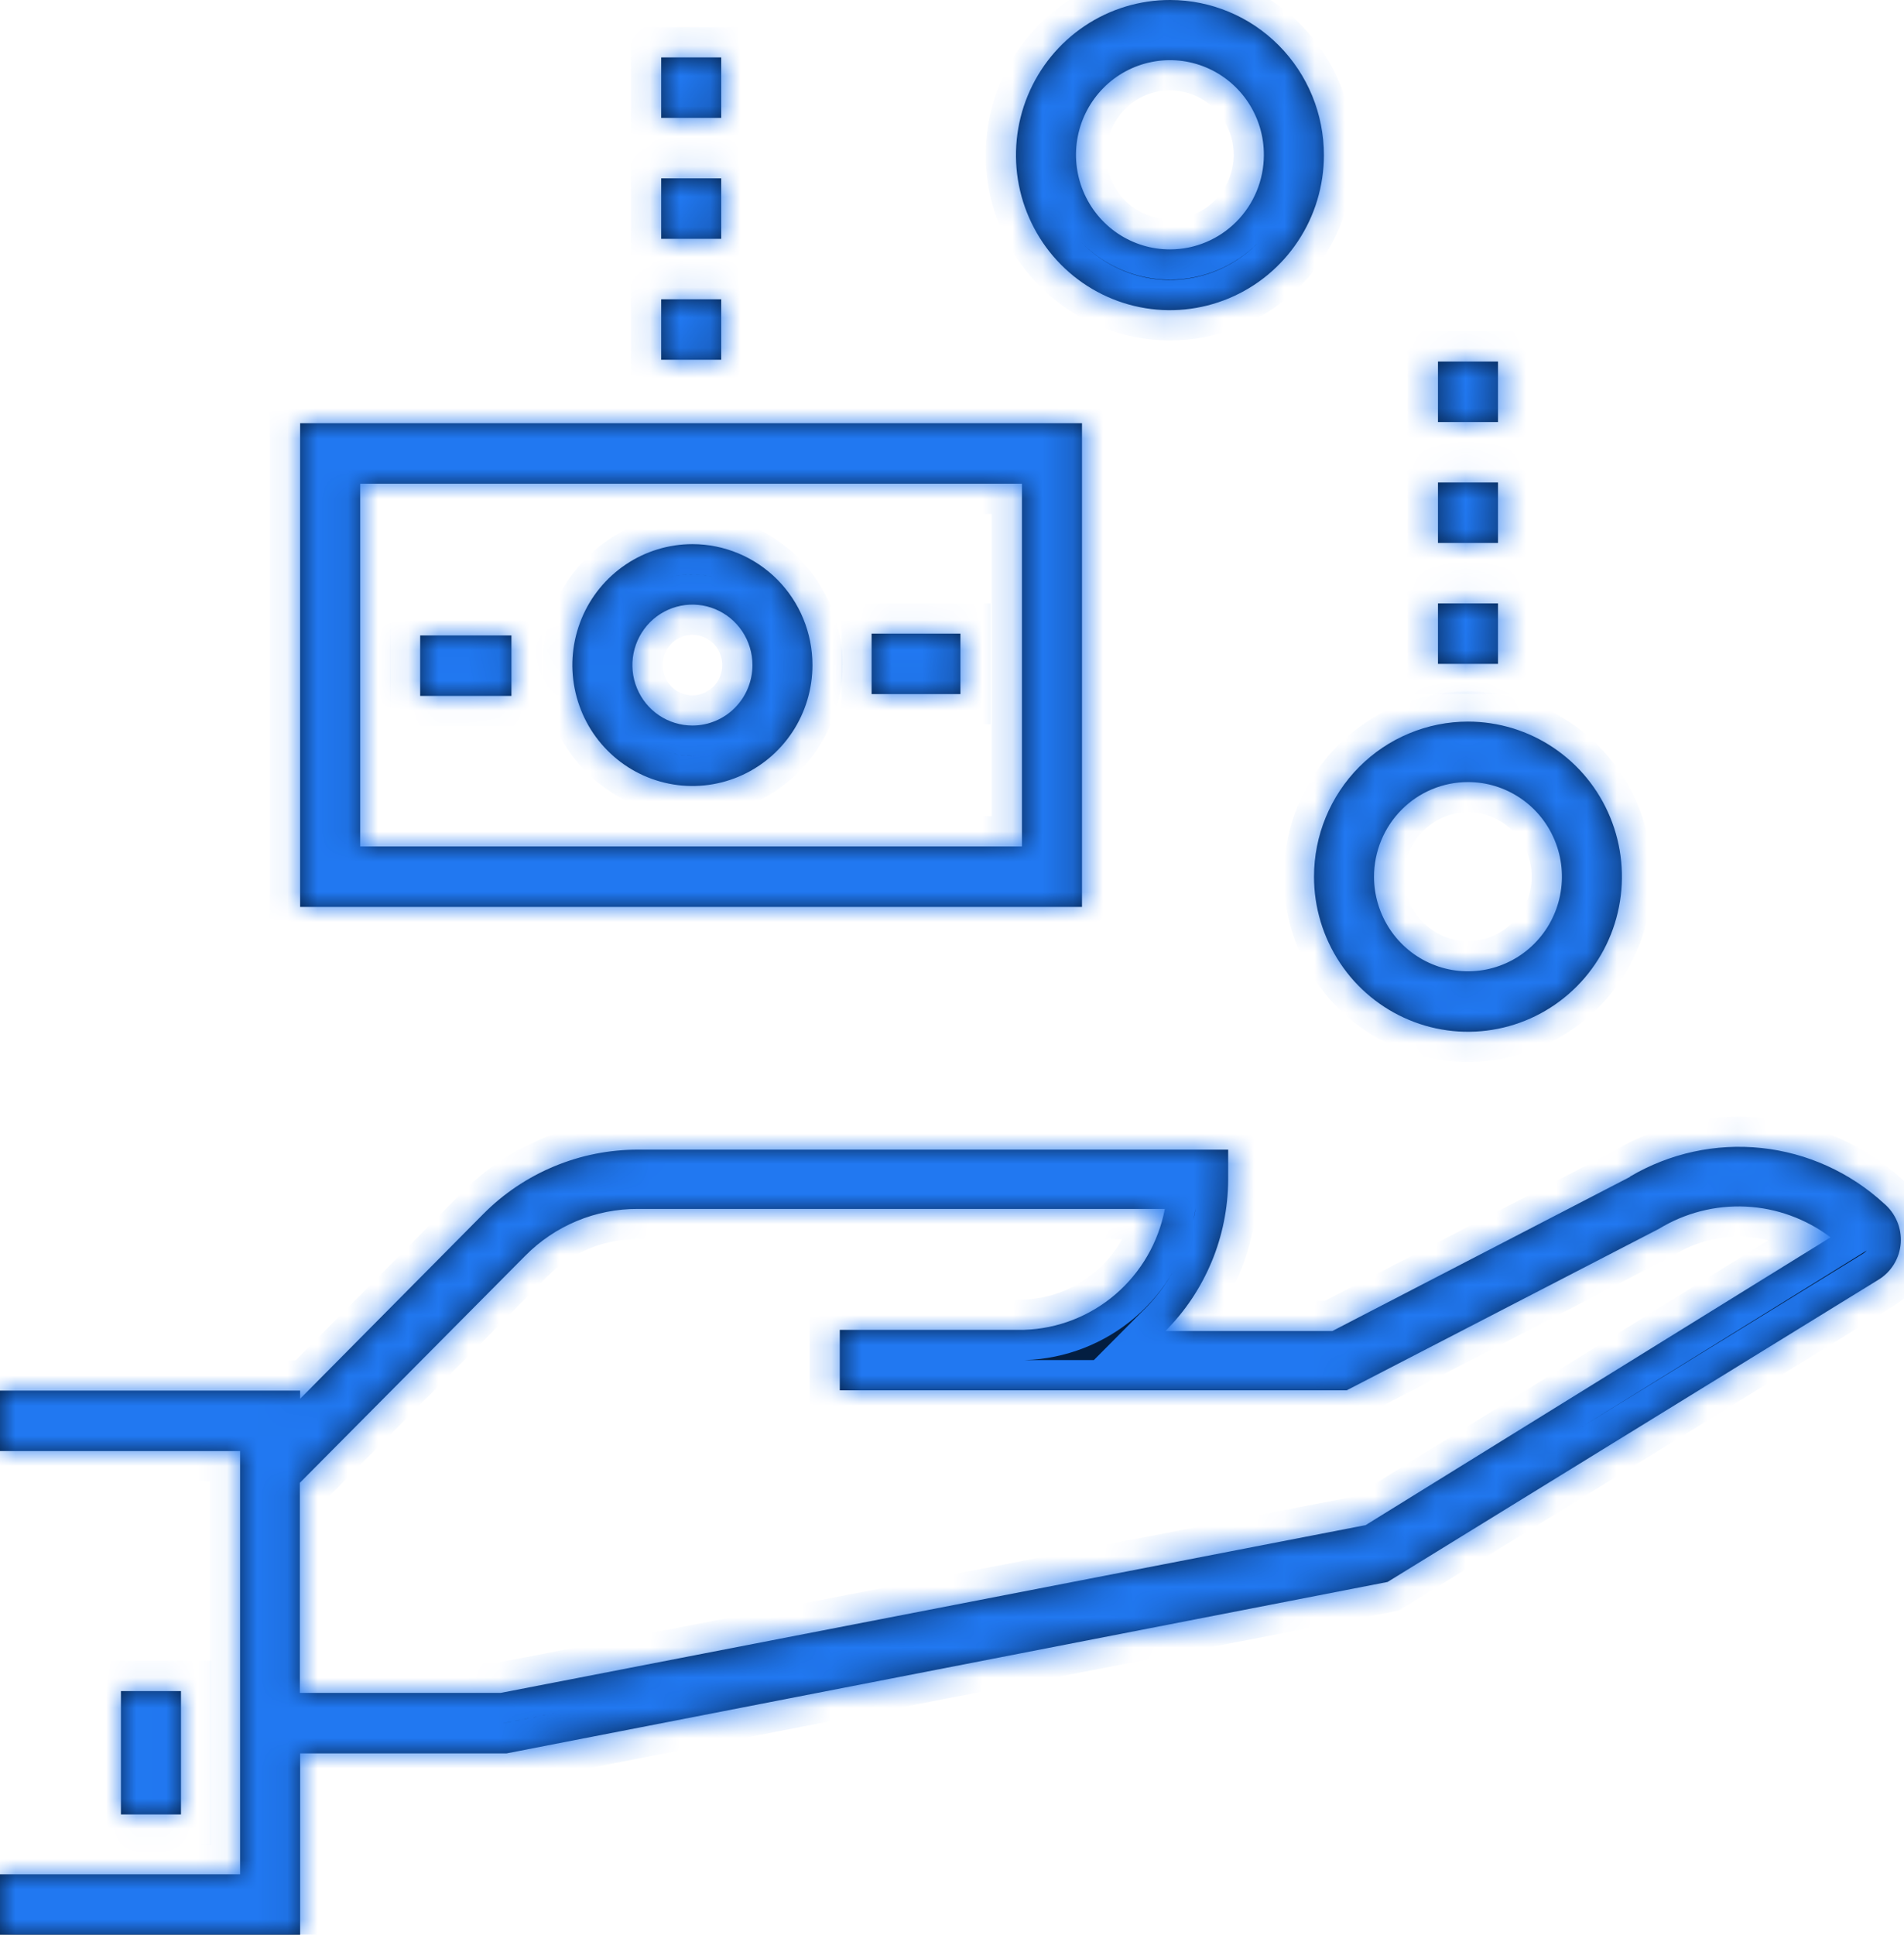 <svg width="63" height="64" viewBox="0 0 63 64" fill="none" xmlns="http://www.w3.org/2000/svg">
<mask id="path-1-inside-1_7_2661" fill="white">
<path d="M53.935 38.93L44.084 44.03H38.562C39.882 42.705 40.629 40.907 40.638 39.03V38.03H21.113C20.16 38.028 19.215 38.215 18.334 38.583C17.452 38.95 16.652 39.489 15.979 40.17L9.931 46.27V46H0V48H7.945V62H0V64H9.931V58H16.764L45.911 52.33L62.158 42.33C62.367 42.202 62.543 42.025 62.671 41.815C62.799 41.604 62.875 41.366 62.893 41.12C62.91 40.873 62.868 40.625 62.771 40.398C62.674 40.17 62.526 39.969 62.337 39.81C61.214 38.778 59.793 38.135 58.281 37.975C56.77 37.815 55.247 38.146 53.935 38.92V38.93ZM45.186 50.45L16.565 56H9.921V49.05L17.379 41.54C17.867 41.046 18.448 40.655 19.087 40.389C19.726 40.123 20.412 39.987 21.103 39.99H38.542C38.333 41.09 37.757 42.086 36.911 42.813C36.064 43.54 34.997 43.955 33.885 43.99H27.787V45.99H44.56L54.889 40.65C55.755 40.12 56.759 39.864 57.772 39.913C58.784 39.963 59.758 40.317 60.569 40.93L45.186 50.45Z"/>
<path d="M43.478 29C43.478 30.015 43.777 31.006 44.337 31.85C44.896 32.694 45.692 33.351 46.623 33.739C47.554 34.128 48.578 34.229 49.566 34.031C50.555 33.834 51.462 33.345 52.175 32.627C52.888 31.91 53.373 30.996 53.569 30.001C53.766 29.006 53.665 27.974 53.279 27.037C52.894 26.099 52.241 25.298 51.403 24.735C50.565 24.171 49.58 23.87 48.573 23.87C47.904 23.87 47.241 24.003 46.623 24.261C46.005 24.518 45.443 24.896 44.97 25.372C44.497 25.849 44.122 26.414 43.866 27.037C43.61 27.659 43.478 28.326 43.478 29ZM48.573 25.87C49.187 25.87 49.788 26.053 50.3 26.398C50.811 26.741 51.209 27.23 51.444 27.802C51.68 28.374 51.741 29.003 51.621 29.611C51.501 30.218 51.205 30.776 50.77 31.213C50.336 31.651 49.782 31.949 49.179 32.07C48.576 32.191 47.951 32.129 47.383 31.892C46.815 31.655 46.33 31.254 45.988 30.739C45.647 30.224 45.464 29.619 45.464 29C45.464 28.589 45.545 28.182 45.701 27.802C45.857 27.422 46.086 27.077 46.375 26.787C46.663 26.496 47.006 26.265 47.383 26.108C47.76 25.951 48.164 25.87 48.573 25.87Z"/>
<path d="M38.721 9.75155e-06C37.713 -0.002 36.727 0.297 35.888 0.86C35.049 1.422 34.394 2.223 34.007 3.16C33.62 4.097 33.518 5.129 33.713 6.125C33.909 7.12 34.393 8.035 35.105 8.754C35.817 9.472 36.725 9.962 37.714 10.161C38.702 10.36 39.727 10.258 40.658 9.87C41.59 9.482 42.386 8.825 42.946 7.981C43.507 7.137 43.806 6.145 43.806 5.13C43.806 3.771 43.27 2.468 42.317 1.506C41.364 0.544 40.071 0.003 38.721 9.75155e-06ZM38.721 8.25C38.105 8.252 37.503 8.07 36.99 7.727C36.478 7.384 36.078 6.895 35.841 6.322C35.605 5.75 35.542 5.12 35.662 4.512C35.782 3.904 36.078 3.345 36.513 2.907C36.948 2.468 37.503 2.17 38.107 2.05C38.711 1.929 39.337 1.992 39.905 2.23C40.474 2.468 40.959 2.871 41.3 3.387C41.641 3.904 41.822 4.51 41.819 5.13C41.817 5.957 41.49 6.749 40.909 7.333C40.329 7.918 39.542 8.247 38.721 8.25Z"/>
<path d="M5.988 55.94H4.002V60.02H5.988V55.94Z"/>
<path d="M9.931 30H35.801V14H9.931V30ZM11.917 16H33.815V28H11.917V16Z"/>
<path d="M22.911 18C22.125 18 21.357 18.235 20.704 18.674C20.051 19.114 19.541 19.738 19.241 20.469C18.94 21.2 18.861 22.005 19.015 22.78C19.168 23.556 19.546 24.269 20.102 24.828C20.657 25.388 21.365 25.769 22.136 25.923C22.906 26.078 23.705 25.998 24.431 25.696C25.157 25.393 25.777 24.88 26.214 24.222C26.65 23.565 26.883 22.791 26.883 22C26.883 20.939 26.465 19.922 25.72 19.172C24.975 18.422 23.964 18 22.911 18ZM22.911 24C22.518 24 22.134 23.883 21.807 23.663C21.481 23.443 21.226 23.131 21.076 22.765C20.925 22.4 20.886 21.998 20.963 21.61C21.04 21.222 21.229 20.866 21.506 20.586C21.784 20.306 22.138 20.116 22.523 20.038C22.909 19.961 23.308 20.001 23.671 20.152C24.034 20.304 24.344 20.56 24.562 20.889C24.781 21.218 24.897 21.605 24.897 22C24.897 22.53 24.688 23.039 24.315 23.414C23.943 23.789 23.438 24 22.911 24Z"/>
<path d="M31.779 20.96H28.84V22.96H31.779V20.96Z"/>
<path d="M16.922 21.02H13.903V23.02H16.922V21.02Z"/>
<path d="M23.864 3.9V1.9H21.878V3.9H23.864Z"/>
<path d="M21.878 11.9H23.864V9.9H21.878V11.9Z"/>
<path d="M21.878 7.9H23.864V5.9H21.878V7.9Z"/>
<path d="M47.58 17.96H49.566V15.96H47.58V17.96Z"/>
<path d="M49.566 13.96V11.96H47.58V13.96H49.566Z"/>
<path d="M47.58 21.96H49.566V19.96H47.58V21.96Z"/>
</mask>
<path d="M53.935 38.93L44.084 44.03H38.562C39.882 42.705 40.629 40.907 40.638 39.03V38.03H21.113C20.16 38.028 19.215 38.215 18.334 38.583C17.452 38.95 16.652 39.489 15.979 40.17L9.931 46.27V46H0V48H7.945V62H0V64H9.931V58H16.764L45.911 52.33L62.158 42.33C62.367 42.202 62.543 42.025 62.671 41.815C62.799 41.604 62.875 41.366 62.893 41.12C62.91 40.873 62.868 40.625 62.771 40.398C62.674 40.17 62.526 39.969 62.337 39.81C61.214 38.778 59.793 38.135 58.281 37.975C56.77 37.815 55.247 38.146 53.935 38.92V38.93ZM45.186 50.45L16.565 56H9.921V49.05L17.379 41.54C17.867 41.046 18.448 40.655 19.087 40.389C19.726 40.123 20.412 39.987 21.103 39.99H38.542C38.333 41.09 37.757 42.086 36.911 42.813C36.064 43.54 34.997 43.955 33.885 43.99H27.787V45.99H44.56L54.889 40.65C55.755 40.12 56.759 39.864 57.772 39.913C58.784 39.963 59.758 40.317 60.569 40.93L45.186 50.45Z" fill="#031E41"/>
<path d="M43.478 29C43.478 30.015 43.777 31.006 44.337 31.85C44.896 32.694 45.692 33.351 46.623 33.739C47.554 34.128 48.578 34.229 49.566 34.031C50.555 33.834 51.462 33.345 52.175 32.627C52.888 31.91 53.373 30.996 53.569 30.001C53.766 29.006 53.665 27.974 53.279 27.037C52.894 26.099 52.241 25.298 51.403 24.735C50.565 24.171 49.58 23.87 48.573 23.87C47.904 23.87 47.241 24.003 46.623 24.261C46.005 24.518 45.443 24.896 44.97 25.372C44.497 25.849 44.122 26.414 43.866 27.037C43.61 27.659 43.478 28.326 43.478 29ZM48.573 25.87C49.187 25.87 49.788 26.053 50.3 26.398C50.811 26.741 51.209 27.23 51.444 27.802C51.68 28.374 51.741 29.003 51.621 29.611C51.501 30.218 51.205 30.776 50.77 31.213C50.336 31.651 49.782 31.949 49.179 32.07C48.576 32.191 47.951 32.129 47.383 31.892C46.815 31.655 46.33 31.254 45.988 30.739C45.647 30.224 45.464 29.619 45.464 29C45.464 28.589 45.545 28.182 45.701 27.802C45.857 27.422 46.086 27.077 46.375 26.787C46.663 26.496 47.006 26.265 47.383 26.108C47.76 25.951 48.164 25.87 48.573 25.87Z" fill="#031E41"/>
<path d="M38.721 9.75155e-06C37.713 -0.002 36.727 0.297 35.888 0.86C35.049 1.422 34.394 2.223 34.007 3.16C33.62 4.097 33.518 5.129 33.713 6.125C33.909 7.12 34.393 8.035 35.105 8.754C35.817 9.472 36.725 9.962 37.714 10.161C38.702 10.36 39.727 10.258 40.658 9.87C41.59 9.482 42.386 8.825 42.946 7.981C43.507 7.137 43.806 6.145 43.806 5.13C43.806 3.771 43.27 2.468 42.317 1.506C41.364 0.544 40.071 0.003 38.721 9.75155e-06ZM38.721 8.25C38.105 8.252 37.503 8.07 36.99 7.727C36.478 7.384 36.078 6.895 35.841 6.322C35.605 5.75 35.542 5.12 35.662 4.512C35.782 3.904 36.078 3.345 36.513 2.907C36.948 2.468 37.503 2.17 38.107 2.05C38.711 1.929 39.337 1.992 39.905 2.23C40.474 2.468 40.959 2.871 41.3 3.387C41.641 3.904 41.822 4.51 41.819 5.13C41.817 5.957 41.49 6.749 40.909 7.333C40.329 7.918 39.542 8.247 38.721 8.25Z" fill="#031E41"/>
<path d="M5.988 55.94H4.002V60.02H5.988V55.94Z" fill="#031E41"/>
<path d="M9.931 30H35.801V14H9.931V30ZM11.917 16H33.815V28H11.917V16Z" fill="#031E41"/>
<path d="M22.911 18C22.125 18 21.357 18.235 20.704 18.674C20.051 19.114 19.541 19.738 19.241 20.469C18.94 21.2 18.861 22.005 19.015 22.78C19.168 23.556 19.546 24.269 20.102 24.828C20.657 25.388 21.365 25.769 22.136 25.923C22.906 26.078 23.705 25.998 24.431 25.696C25.157 25.393 25.777 24.88 26.214 24.222C26.65 23.565 26.883 22.791 26.883 22C26.883 20.939 26.465 19.922 25.72 19.172C24.975 18.422 23.964 18 22.911 18ZM22.911 24C22.518 24 22.134 23.883 21.807 23.663C21.481 23.443 21.226 23.131 21.076 22.765C20.925 22.4 20.886 21.998 20.963 21.61C21.04 21.222 21.229 20.866 21.506 20.586C21.784 20.306 22.138 20.116 22.523 20.038C22.909 19.961 23.308 20.001 23.671 20.152C24.034 20.304 24.344 20.56 24.562 20.889C24.781 21.218 24.897 21.605 24.897 22C24.897 22.53 24.688 23.039 24.315 23.414C23.943 23.789 23.438 24 22.911 24Z" fill="#031E41"/>
<path d="M31.779 20.96H28.84V22.96H31.779V20.96Z" fill="#031E41"/>
<path d="M16.922 21.02H13.903V23.02H16.922V21.02Z" fill="#031E41"/>
<path d="M23.864 3.9V1.9H21.878V3.9H23.864Z" fill="#031E41"/>
<path d="M21.878 11.9H23.864V9.9H21.878V11.9Z" fill="#031E41"/>
<path d="M21.878 7.9H23.864V5.9H21.878V7.9Z" fill="#031E41"/>
<path d="M47.58 17.96H49.566V15.96H47.58V17.96Z" fill="#031E41"/>
<path d="M49.566 13.96V11.96H47.58V13.96H49.566Z" fill="#031E41"/>
<path d="M47.58 21.96H49.566V19.96H47.58V21.96Z" fill="#031E41"/>
<path d="M53.935 38.93L44.084 44.03H38.562C39.882 42.705 40.629 40.907 40.638 39.03V38.03H21.113C20.16 38.028 19.215 38.215 18.334 38.583C17.452 38.95 16.652 39.489 15.979 40.17L9.931 46.27V46H0V48H7.945V62H0V64H9.931V58H16.764L45.911 52.33L62.158 42.33C62.367 42.202 62.543 42.025 62.671 41.815C62.799 41.604 62.875 41.366 62.893 41.12C62.91 40.873 62.868 40.625 62.771 40.398C62.674 40.17 62.526 39.969 62.337 39.81C61.214 38.778 59.793 38.135 58.281 37.975C56.77 37.815 55.247 38.146 53.935 38.92V38.93ZM45.186 50.45L16.565 56H9.921V49.05L17.379 41.54C17.867 41.046 18.448 40.655 19.087 40.389C19.726 40.123 20.412 39.987 21.103 39.99H38.542C38.333 41.09 37.757 42.086 36.911 42.813C36.064 43.54 34.997 43.955 33.885 43.99H27.787V45.99H44.56L54.889 40.65C55.755 40.12 56.759 39.864 57.772 39.913C58.784 39.963 59.758 40.317 60.569 40.93L45.186 50.45Z" stroke="#2178F1" stroke-width="2" mask="url(#path-1-inside-1_7_2661)"/>
<path d="M43.478 29C43.478 30.015 43.777 31.006 44.337 31.85C44.896 32.694 45.692 33.351 46.623 33.739C47.554 34.128 48.578 34.229 49.566 34.031C50.555 33.834 51.462 33.345 52.175 32.627C52.888 31.91 53.373 30.996 53.569 30.001C53.766 29.006 53.665 27.974 53.279 27.037C52.894 26.099 52.241 25.298 51.403 24.735C50.565 24.171 49.58 23.87 48.573 23.87C47.904 23.87 47.241 24.003 46.623 24.261C46.005 24.518 45.443 24.896 44.97 25.372C44.497 25.849 44.122 26.414 43.866 27.037C43.61 27.659 43.478 28.326 43.478 29ZM48.573 25.87C49.187 25.87 49.788 26.053 50.3 26.398C50.811 26.741 51.209 27.23 51.444 27.802C51.68 28.374 51.741 29.003 51.621 29.611C51.501 30.218 51.205 30.776 50.77 31.213C50.336 31.651 49.782 31.949 49.179 32.07C48.576 32.191 47.951 32.129 47.383 31.892C46.815 31.655 46.33 31.254 45.988 30.739C45.647 30.224 45.464 29.619 45.464 29C45.464 28.589 45.545 28.182 45.701 27.802C45.857 27.422 46.086 27.077 46.375 26.787C46.663 26.496 47.006 26.265 47.383 26.108C47.76 25.951 48.164 25.87 48.573 25.87Z" stroke="#2178F1" stroke-width="2" mask="url(#path-1-inside-1_7_2661)"/>
<path d="M38.721 9.75155e-06C37.713 -0.002 36.727 0.297 35.888 0.86C35.049 1.422 34.394 2.223 34.007 3.16C33.62 4.097 33.518 5.129 33.713 6.125C33.909 7.12 34.393 8.035 35.105 8.754C35.817 9.472 36.725 9.962 37.714 10.161C38.702 10.36 39.727 10.258 40.658 9.87C41.59 9.482 42.386 8.825 42.946 7.981C43.507 7.137 43.806 6.145 43.806 5.13C43.806 3.771 43.27 2.468 42.317 1.506C41.364 0.544 40.071 0.003 38.721 9.75155e-06ZM38.721 8.25C38.105 8.252 37.503 8.07 36.99 7.727C36.478 7.384 36.078 6.895 35.841 6.322C35.605 5.75 35.542 5.12 35.662 4.512C35.782 3.904 36.078 3.345 36.513 2.907C36.948 2.468 37.503 2.17 38.107 2.05C38.711 1.929 39.337 1.992 39.905 2.23C40.474 2.468 40.959 2.871 41.3 3.387C41.641 3.904 41.822 4.51 41.819 5.13C41.817 5.957 41.49 6.749 40.909 7.333C40.329 7.918 39.542 8.247 38.721 8.25Z" stroke="#2178F1" stroke-width="2" mask="url(#path-1-inside-1_7_2661)"/>
<path d="M5.988 55.94H4.002V60.02H5.988V55.94Z" stroke="#2178F1" stroke-width="2" mask="url(#path-1-inside-1_7_2661)"/>
<path d="M9.931 30H35.801V14H9.931V30ZM11.917 16H33.815V28H11.917V16Z" stroke="#2178F1" stroke-width="2" mask="url(#path-1-inside-1_7_2661)"/>
<path d="M22.911 18C22.125 18 21.357 18.235 20.704 18.674C20.051 19.114 19.541 19.738 19.241 20.469C18.94 21.2 18.861 22.005 19.015 22.78C19.168 23.556 19.546 24.269 20.102 24.828C20.657 25.388 21.365 25.769 22.136 25.923C22.906 26.078 23.705 25.998 24.431 25.696C25.157 25.393 25.777 24.88 26.214 24.222C26.65 23.565 26.883 22.791 26.883 22C26.883 20.939 26.465 19.922 25.72 19.172C24.975 18.422 23.964 18 22.911 18ZM22.911 24C22.518 24 22.134 23.883 21.807 23.663C21.481 23.443 21.226 23.131 21.076 22.765C20.925 22.4 20.886 21.998 20.963 21.61C21.04 21.222 21.229 20.866 21.506 20.586C21.784 20.306 22.138 20.116 22.523 20.038C22.909 19.961 23.308 20.001 23.671 20.152C24.034 20.304 24.344 20.56 24.562 20.889C24.781 21.218 24.897 21.605 24.897 22C24.897 22.53 24.688 23.039 24.315 23.414C23.943 23.789 23.438 24 22.911 24Z" stroke="#2178F1" stroke-width="2" mask="url(#path-1-inside-1_7_2661)"/>
<path d="M31.779 20.96H28.84V22.96H31.779V20.96Z" stroke="#2178F1" stroke-width="2" mask="url(#path-1-inside-1_7_2661)"/>
<path d="M16.922 21.02H13.903V23.02H16.922V21.02Z" stroke="#2178F1" stroke-width="2" mask="url(#path-1-inside-1_7_2661)"/>
<path d="M23.864 3.9V1.9H21.878V3.9H23.864Z" stroke="#2178F1" stroke-width="2" mask="url(#path-1-inside-1_7_2661)"/>
<path d="M21.878 11.9H23.864V9.9H21.878V11.9Z" stroke="#2178F1" stroke-width="2" mask="url(#path-1-inside-1_7_2661)"/>
<path d="M21.878 7.9H23.864V5.9H21.878V7.9Z" stroke="#2178F1" stroke-width="2" mask="url(#path-1-inside-1_7_2661)"/>
<path d="M47.58 17.96H49.566V15.96H47.58V17.96Z" stroke="#2178F1" stroke-width="2" mask="url(#path-1-inside-1_7_2661)"/>
<path d="M49.566 13.96V11.96H47.58V13.96H49.566Z" stroke="#2178F1" stroke-width="2" mask="url(#path-1-inside-1_7_2661)"/>
<path d="M47.58 21.96H49.566V19.96H47.58V21.96Z" stroke="#2178F1" stroke-width="2" mask="url(#path-1-inside-1_7_2661)"/>
</svg>
